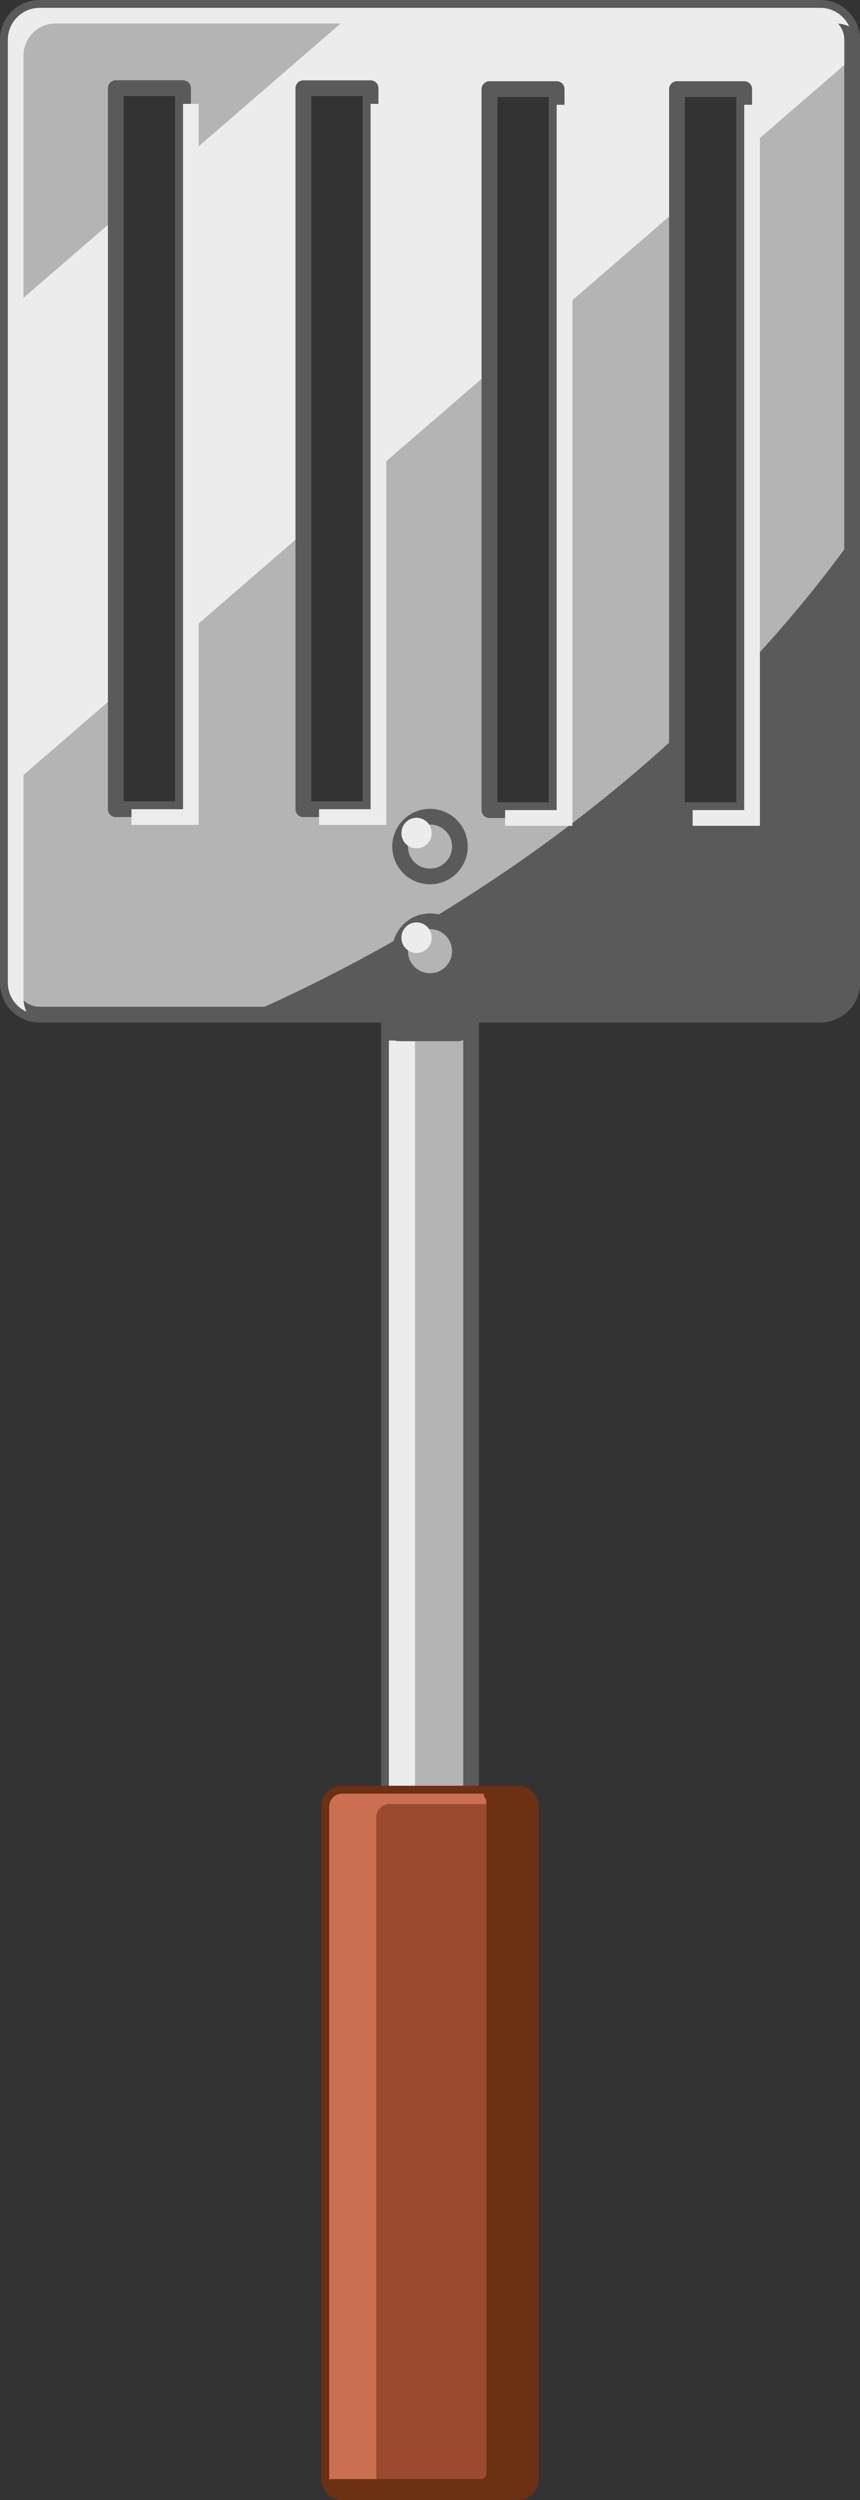 <svg xmlns="http://www.w3.org/2000/svg" viewBox="0 0 328.88 956" version="1.0"><rect x="0" y="0" width="328.88" height="956" fill="#333333" stroke="none"/><g transform="translate(734.44 -6.5)"><path stroke-linejoin="round" stroke="#5a5a5a" stroke-width="6" fill="#b4b4b4" d="M-585.71 383.79h31.429v462.86h-31.429z"/><path d="M-585.72 404.38v442.28h10V404.38h-10z" fill="#ececec"/><path d="M-719.22 9.5c-6.77 0-12.22 5.45-12.22 12.219v360.56c0 6.77 5.45 12.22 12.22 12.22h298.44c6.77 0 12.22-5.45 12.22-12.22V21.719c0-6.77-5.45-12.22-12.22-12.22h-298.44zm29.06 30.719h25.72v275.72h-25.72V40.219zm71.72 0h25.72v275.72h-25.72V40.219zm71.16.343h25.72v275.72h-25.72V40.562zm71.72 0h25.72v275.72h-25.72V40.562z" stroke-linejoin="round" stroke="#5a5a5a" stroke-width="6" fill="#b4b4b4"/><path d="M-597.25 9.5l-67.19 58.125v182.46l46-39.8V40.225l25.72-.001v147.84l45.44-39.31V40.564l25.72.002v85.938l46-39.781V40.566h25.72v23.907l41.28-35.719v-7.031c0-6.769-5.45-12.219-12.22-12.219h-176.47zm-92.91 80.375l-41.28 35.685v182.47l41.28-35.72V89.87z" fill="#ececec"/><path d="M-408.56 212.47c-13.01 18.06-26.91 34.65-41.28 49.87v53.94h-25.72v-28.53c-61.03 56.28-125.81 89.87-164.5 106.75h219.28c6.77 0 12.22-5.45 12.22-12.22V212.47z" fill-rule="evenodd" fill="#5a5a5a"/><path d="M-558.57 330.22a11.43 11.43 0 11-22.86 0 11.43 11.43 0 1122.86 0zM-558.57 370.22a11.43 11.43 0 11-22.86 0 11.43 11.43 0 1122.86 0z" stroke-linejoin="round" stroke="#5a5a5a" stroke-width="6" fill="#b4b4b4"/><rect ry="5" height="267.14" width="77.143" y="692.36" x="-608.57" stroke-linejoin="round" stroke="#6c3013" stroke-width="6" fill="#9b4a30"/><path d="M-569.37 325.075a5.772 5.772 0 11-11.543 0 5.772 5.772 0 1111.543 0zM-569.37 365.075a5.772 5.772 0 11-11.543 0 5.772 5.772 0 1111.543 0z" fill="#ececec"/><path d="M-719.22 9.5c-6.77 0-12.22 5.45-12.22 12.219v360.56c0 6.77 5.45 12.22 12.22 12.22h298.44c6.77 0 12.22-5.45 12.22-12.22V21.719c0-6.77-5.45-12.22-12.22-12.22h-298.44zm29.06 30.719h25.72v275.72h-25.72V40.219zm71.72 0h25.72v275.72h-25.72V40.219zm71.16.343h25.72v275.72h-25.72V40.562zm71.72 0h25.72v275.72h-25.72V40.562z" stroke-linejoin="round" stroke="#5a5a5a" stroke-width="6" fill="none"/><path d="M-719.22 9.5c-6.77 0-12.22 5.45-12.22 12.219v360.56c0 4.95 2.92 9.17 7.13 11.1-.71-1.56-1.13-3.27-1.13-5.1V27.719c0-6.77 5.45-12.22 12.22-12.22h298.44c1.82 0 3.54.414 5.09 1.125a12.17 12.17 0 00-11.09-7.125h-298.44zm54.78 36.719v269.72h-19.72v6h25.72V46.219l-6-.001zm71.72 0v269.72h-19.72v6h25.72V46.219l-6-.001zm71.16.343v269.72h-19.72v6h25.72V46.562l-6 .002zm71.72 0v269.72h-19.72v6h25.72V46.562l-6 .002z" fill="#ececec"/><path d="M-604.09 692.38c-2.53.25-4.47 2.4-4.47 5V954.5c0 2.77 2.23 5 5 5h13.09c-.07-.33-.09-.65-.09-1V701.38c0-2.78 2.23-5 5-5h54.03c-.45-2.3-2.47-4-4.91-4h-67.12c-.18 0-.37-.02-.53 0z" fill="#ca6f51"/><path d="M-546.44 692.38c.63.83 1 1.87 1 3V952.5c0 2.77-2.23 5-5 5h-57.12c.91 1.21 2.36 2 4 2h67.12c2.77 0 5-2.23 5-5V697.38c0-2.78-2.23-5-5-5h-10z" stroke-linejoin="round" stroke="#6c3013" stroke-width="6" fill="#6c3013"/><rect ry="5" height="21.92" width="32.527" y="382.73" x="-586.9" fill="#5a5a5a"/></g></svg>
